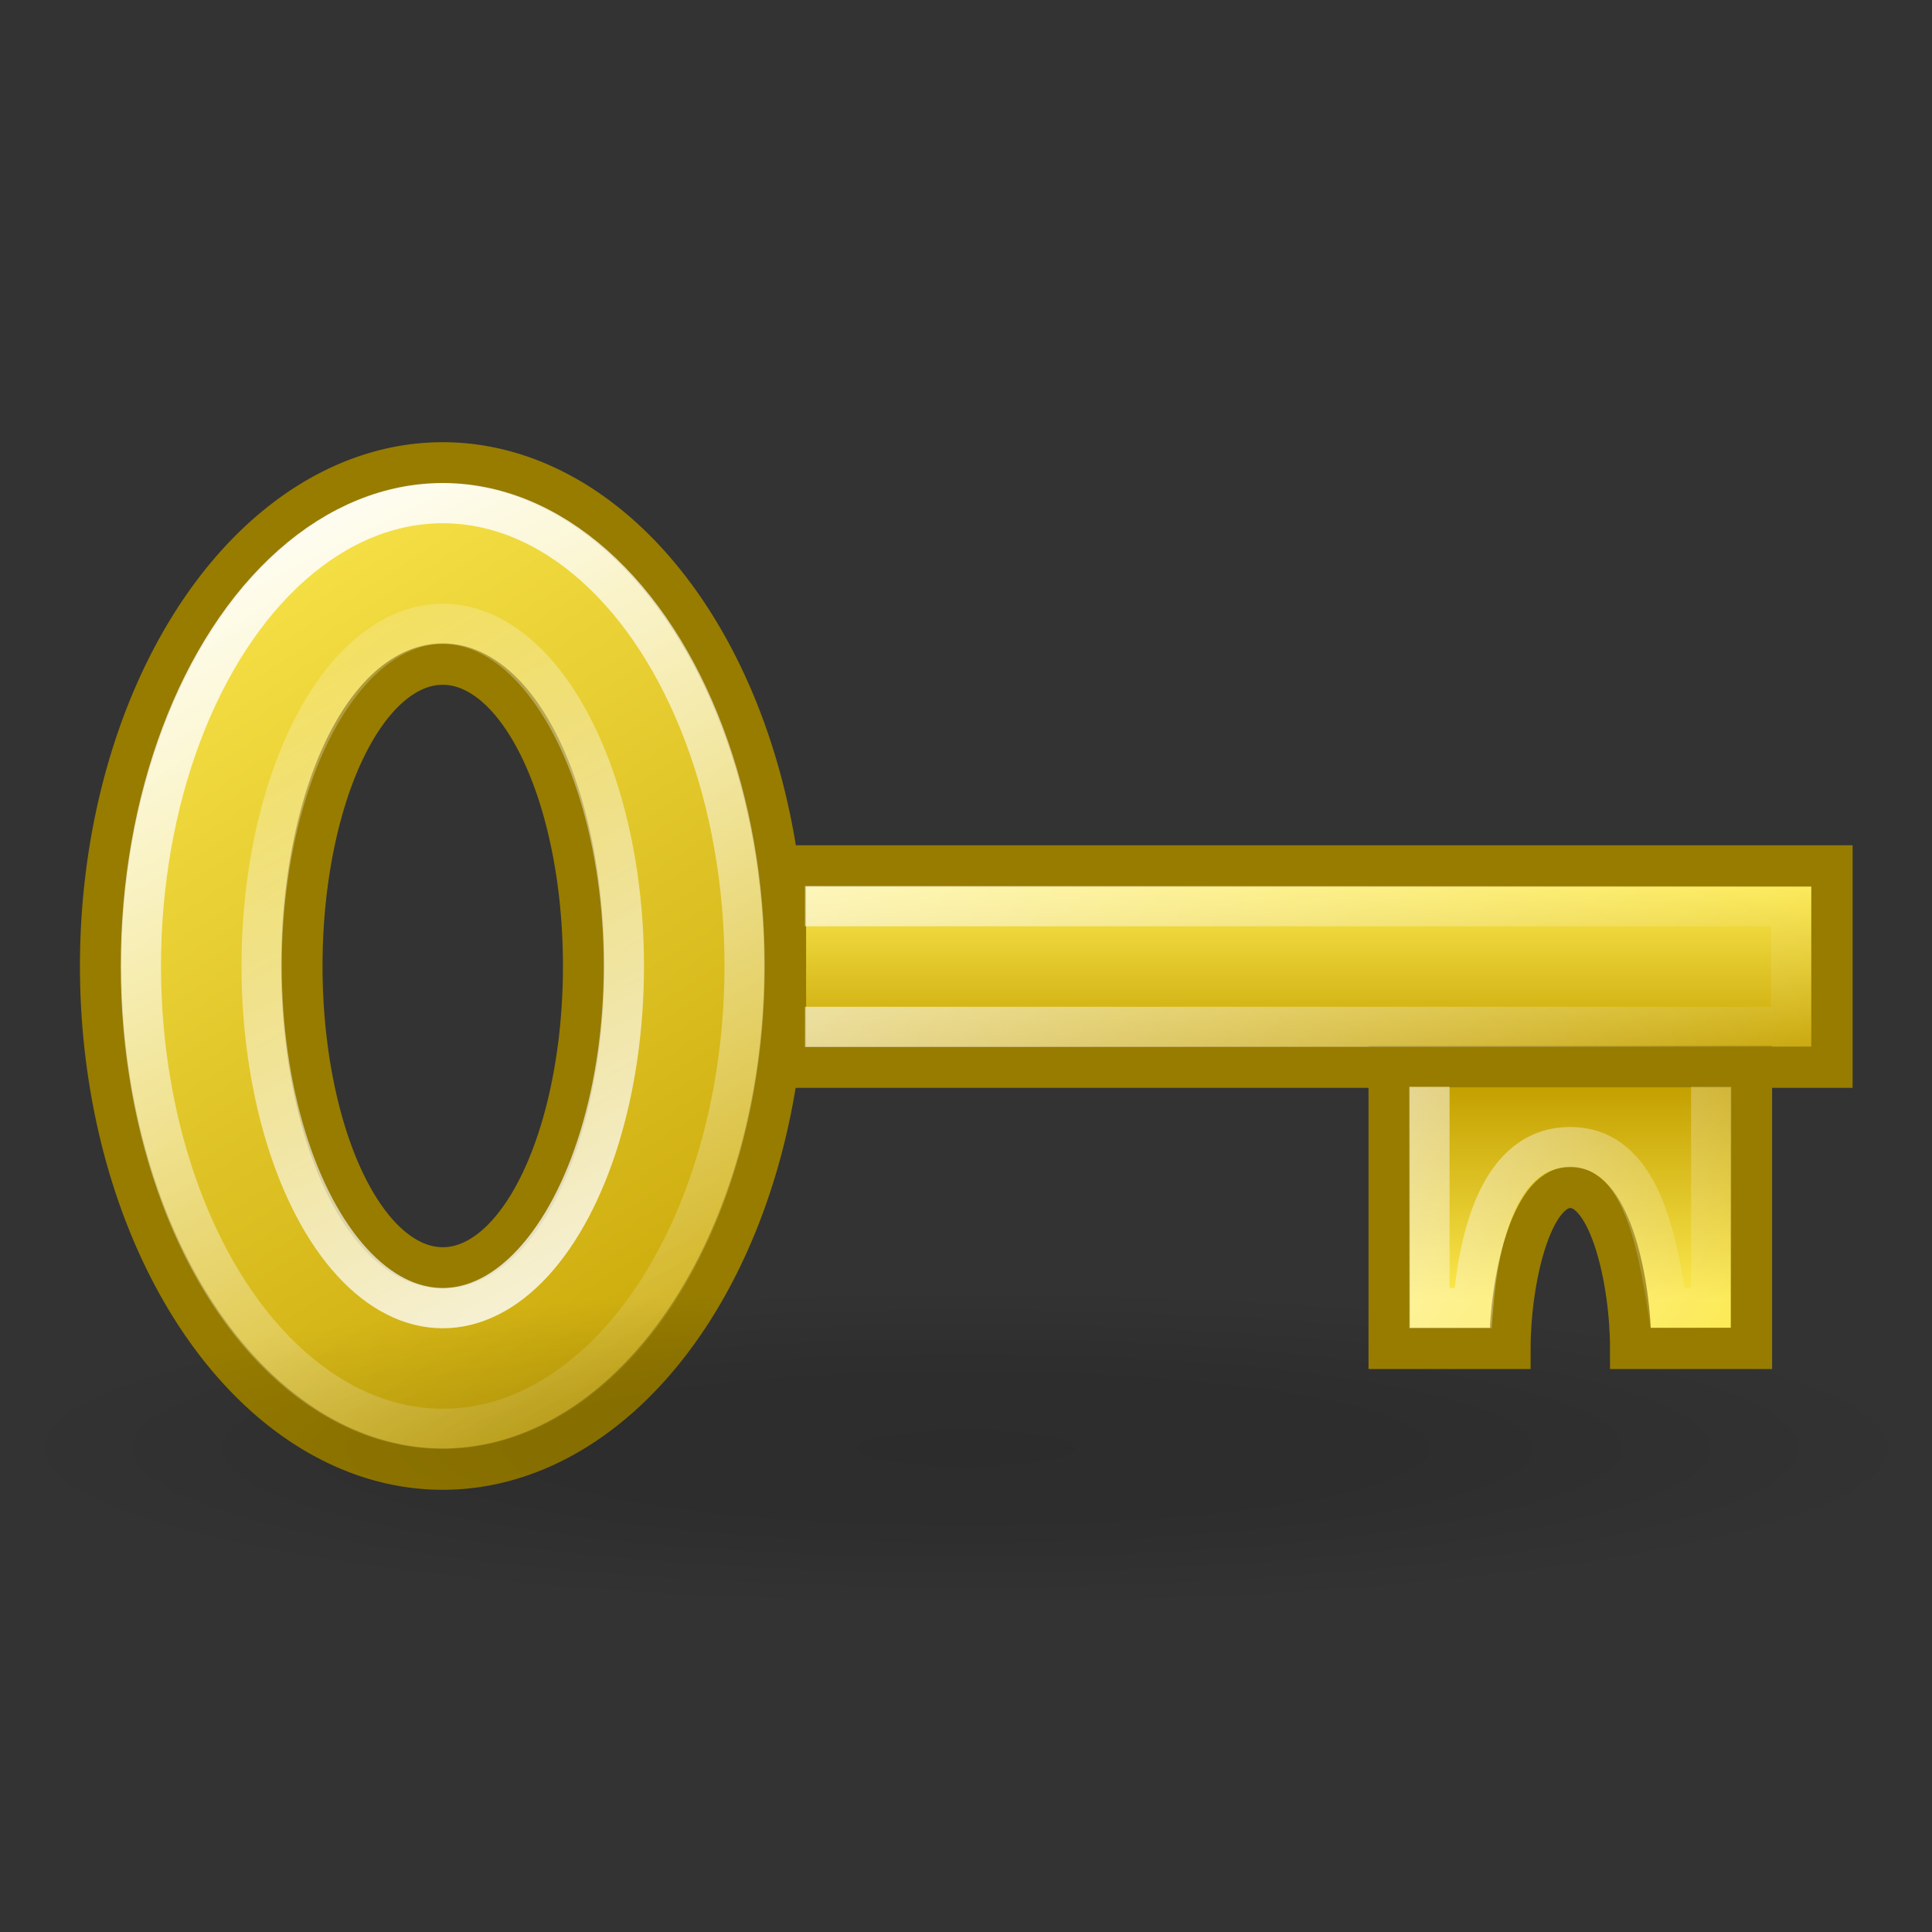 <?xml version="1.0" encoding="UTF-8" standalone="no"?>
<svg
   width="48"
   height="48"
   version="1.1"
   id="svg38"
   sodipodi:docname="key-old.svg"
   inkscape:version="1.4 (e7c3feb100, 2024-10-09)"
   inkscape:export-filename="/tmp/key-old.png"
   inkscape:export-xdpi="1200"
   inkscape:export-ydpi="1200"
   xmlns:inkscape="http://www.inkscape.org/namespaces/inkscape"
   xmlns:sodipodi="http://sodipodi.sourceforge.net/DTD/sodipodi-0.dtd"
   xmlns:xlink="http://www.w3.org/1999/xlink"
   xmlns="http://www.w3.org/2000/svg"
   xmlns:svg="http://www.w3.org/2000/svg"
   xmlns:rdf="http://www.w3.org/1999/02/22-rdf-syntax-ns#"
   xmlns:cc="http://creativecommons.org/ns#"
   xmlns:dc="http://purl.org/dc/elements/1.1/">
  <rect width="100%" height="100%" fill="#333333" stroke="none"/>
  <title
     id="title55">Old golden key</title>
  <sodipodi:namedview
     id="namedview38"
     pagecolor="#ffffff"
     bordercolor="#666666"
     borderopacity="1.0"
     inkscape:showpageshadow="2"
     inkscape:pageopacity="0.0"
     inkscape:pagecheckerboard="0"
     inkscape:deskcolor="#d1d1d1"
     showgrid="true"
     inkscape:zoom="16.020833"
     inkscape:cx="26.215865"
     inkscape:cy="23.375813"
     inkscape:window-width="1920"
     inkscape:window-height="1026"
     inkscape:window-x="0"
     inkscape:window-y="0"
     inkscape:window-maximized="1"
     inkscape:current-layer="svg38">
    <inkscape:grid
       id="grid38"
       units="px"
       originx="0"
       originy="0"
       spacingx="1"
       spacingy="1"
       empcolor="#0099e5"
       empopacity="0.302"
       color="#0099e5"
       opacity="0.149"
       empspacing="5"
       enabled="true"
       visible="true" />
  </sodipodi:namedview>
  <defs
     id="defs21">
    <linearGradient
       id="linearGradient52">
      <stop
         offset="0"
         stop-color="#fce94f"
         id="stop52" />
      <stop
         offset="1"
         stop-color="#c4a000"
         id="stop51" />
    </linearGradient>
    <linearGradient
       id="i">
      <stop
         offset="0"
         stop-color="#fff"
         id="stop1" />
      <stop
         offset="1"
         stop-color="#fff"
         stop-opacity="0"
         id="stop2" />
    </linearGradient>
    <linearGradient
       id="h">
      <stop
         offset="0"
         stop-color="#c4a000"
         id="stop3" />
      <stop
         offset="1"
         stop-color="#fce94f"
         id="stop4" />
    </linearGradient>
    <linearGradient
       id="j">
      <stop
         offset="0"
         id="stop15"
         style="stop-color:#000000;stop-opacity:0.5;" />
      <stop
         offset="0.5"
         id="stop57"
         style="stop-color:#000000;stop-opacity:0.4;" />
      <stop
         offset="1"
         stop-opacity="0"
         id="stop16" />
    </linearGradient>
    <radialGradient
       xlink:href="#j"
       id="B"
       cx="25.188"
       cy="41.625"
       r="18.063"
       fx="25.188"
       fy="41.625"
       gradientTransform="matrix(1.329,0,0,0.221,-9.467,26.783)"
       gradientUnits="userSpaceOnUse" />
    <linearGradient
       inkscape:collect="always"
       xlink:href="#h"
       id="linearGradient46"
       x1="38"
       y1="27"
       x2="38"
       y2="32.281"
       gradientUnits="userSpaceOnUse"
       gradientTransform="translate(1)" />
    <linearGradient
       inkscape:collect="always"
       xlink:href="#i"
       id="linearGradient48"
       gradientUnits="userSpaceOnUse"
       gradientTransform="translate(51,-0.987)"
       x1="-31"
       y1="19.987"
       x2="-5"
       y2="29.987" />
    <linearGradient
       inkscape:collect="always"
       xlink:href="#linearGradient52"
       id="linearGradient51"
       gradientUnits="userSpaceOnUse"
       gradientTransform="translate(5.013,-0.987)"
       x1="17.986"
       y1="22.987"
       x2="17.986"
       y2="27.259" />
    <linearGradient
       inkscape:collect="always"
       xlink:href="#i"
       id="linearGradient53"
       gradientUnits="userSpaceOnUse"
       gradientTransform="translate(51,-0.987)"
       x1="-17"
       y1="26.987"
       x2="-7"
       y2="33.987" />
    <linearGradient
       inkscape:collect="always"
       xlink:href="#i"
       id="linearGradient54"
       gradientUnits="userSpaceOnUse"
       gradientTransform="translate(50.986,-0.987)"
       x1="-46"
       y1="12.987"
       x2="-34"
       y2="36.987" />
    <linearGradient
       inkscape:collect="always"
       xlink:href="#i"
       id="linearGradient55"
       gradientUnits="userSpaceOnUse"
       gradientTransform="translate(50.986,-0.987)"
       x1="-34"
       y1="36.987"
       x2="-46"
       y2="12.987" />
    <linearGradient
       inkscape:collect="always"
       xlink:href="#h"
       id="linearGradient45"
       x1="16"
       y1="37.987"
       x2="-0"
       y2="12.987"
       gradientUnits="userSpaceOnUse"
       gradientTransform="translate(3,-0.987)" />
  </defs>
  <path
     id="ellipse56"
     style="font-variation-settings:normal;opacity:1;vector-effect:none;fill:url(#linearGradient45);fill-opacity:1;stroke:#977c00;stroke-width:1.027;stroke-linecap:butt;stroke-linejoin:miter;stroke-miterlimit:4;stroke-dasharray:none;stroke-dashoffset:0;stroke-opacity:1;-inkscape-stroke:none;stop-color:#000000;stop-opacity:1"
     d="M 11 11.5 A 8.5 12.5 0 0 0 2.5 24 A 8.5 12.5 0 0 0 11 36.5 A 8.5 12.5 0 0 0 19.5 24 A 8.5 12.5 0 0 0 11 11.5 z M 11 16.5 A 3.5 7.5 0 0 1 14.5 24 A 3.5 7.5 0 0 1 11 31.5 A 3.5 7.5 0 0 1 7.5 24 A 3.5 7.5 0 0 1 11 16.5 z " />
  <path
     fill="url(#B)"
     fill-rule="evenodd"
     d="M 48,36 A 24,3.999 0 1 1 2e-7,36 24,3.999 0 1 1 48,36 Z"
     color="#000000"
     opacity="0.267"
     style="fill:url(#B);stroke-width:0.84;marker:none"
     id="path37" />
  <rect
     style="fill:url(#linearGradient51);stroke:#977c00;stroke-width:1.027;-inkscape-stroke:none"
     id="rect38"
     width="26"
     height="5"
     x="19.514"
     y="21.514" />
  <path
     id="rect39"
     style="fill:url(#linearGradient46);stroke:#977c00;stroke-width:1.027;-inkscape-stroke:none"
     d="m 34.514,26.5 v 7 h 3 c 0,-1.657 0.514,-4 1.5,-4 0.986,0 1.5,2.343 1.5,4 h 3 v -7 z"
     sodipodi:nodetypes="ccczcccc" />
  <ellipse
     style="font-variation-settings:normal;opacity:1;vector-effect:none;fill:none;fill-opacity:1;stroke:url(#linearGradient55);stroke-width:1;stroke-linecap:square;stroke-linejoin:miter;stroke-miterlimit:4;stroke-dasharray:none;stroke-dashoffset:0;stroke-opacity:1;-inkscape-stroke:none;stop-color:#000000;stop-opacity:1"
     id="ellipse39"
     cx="11"
     cy="24"
     rx="4.5"
     ry="8.5" />
  <path
     id="rect41-6"
     style="font-variation-settings:normal;opacity:0.639;vector-effect:none;fill:none;fill-opacity:1;stroke:url(#linearGradient53);stroke-width:1;stroke-linecap:square;stroke-linejoin:miter;stroke-miterlimit:4;stroke-dasharray:none;stroke-dashoffset:0;stroke-opacity:1;-inkscape-stroke:none;stop-color:#000000;stop-opacity:1"
     d="m 35.514,27.5 v 5 h 1.082 c 0.143,-1.812 0.676,-4.005 2.418,-4 1.741,0.005 2.135,2.234 2.42,4 h 1.08 v -5"
     sodipodi:nodetypes="ccczccc" />
  <ellipse
     style="font-variation-settings:normal;opacity:1;vector-effect:none;fill:none;fill-opacity:1;stroke:url(#linearGradient54);stroke-width:1;stroke-linecap:square;stroke-linejoin:miter;stroke-miterlimit:4;stroke-dasharray:none;stroke-dashoffset:0;stroke-opacity:1;-inkscape-stroke:none;stop-color:#000000;stop-opacity:1"
     id="ellipse43"
     cx="11"
     cy="24"
     rx="7.5"
     ry="11.5" />
  <path
     id="rect43"
     style="font-variation-settings:normal;opacity:0.639;vector-effect:none;fill:none;fill-opacity:1;stroke:url(#linearGradient48);stroke-width:1;stroke-linecap:square;stroke-linejoin:miter;stroke-miterlimit:4;stroke-dasharray:none;stroke-dashoffset:0;stroke-opacity:1;-inkscape-stroke:none;stop-color:#000000;stop-opacity:1"
     d="m 20.5,22.513 h 24 v 3 h -24"
     sodipodi:nodetypes="cccc" />
</svg>
